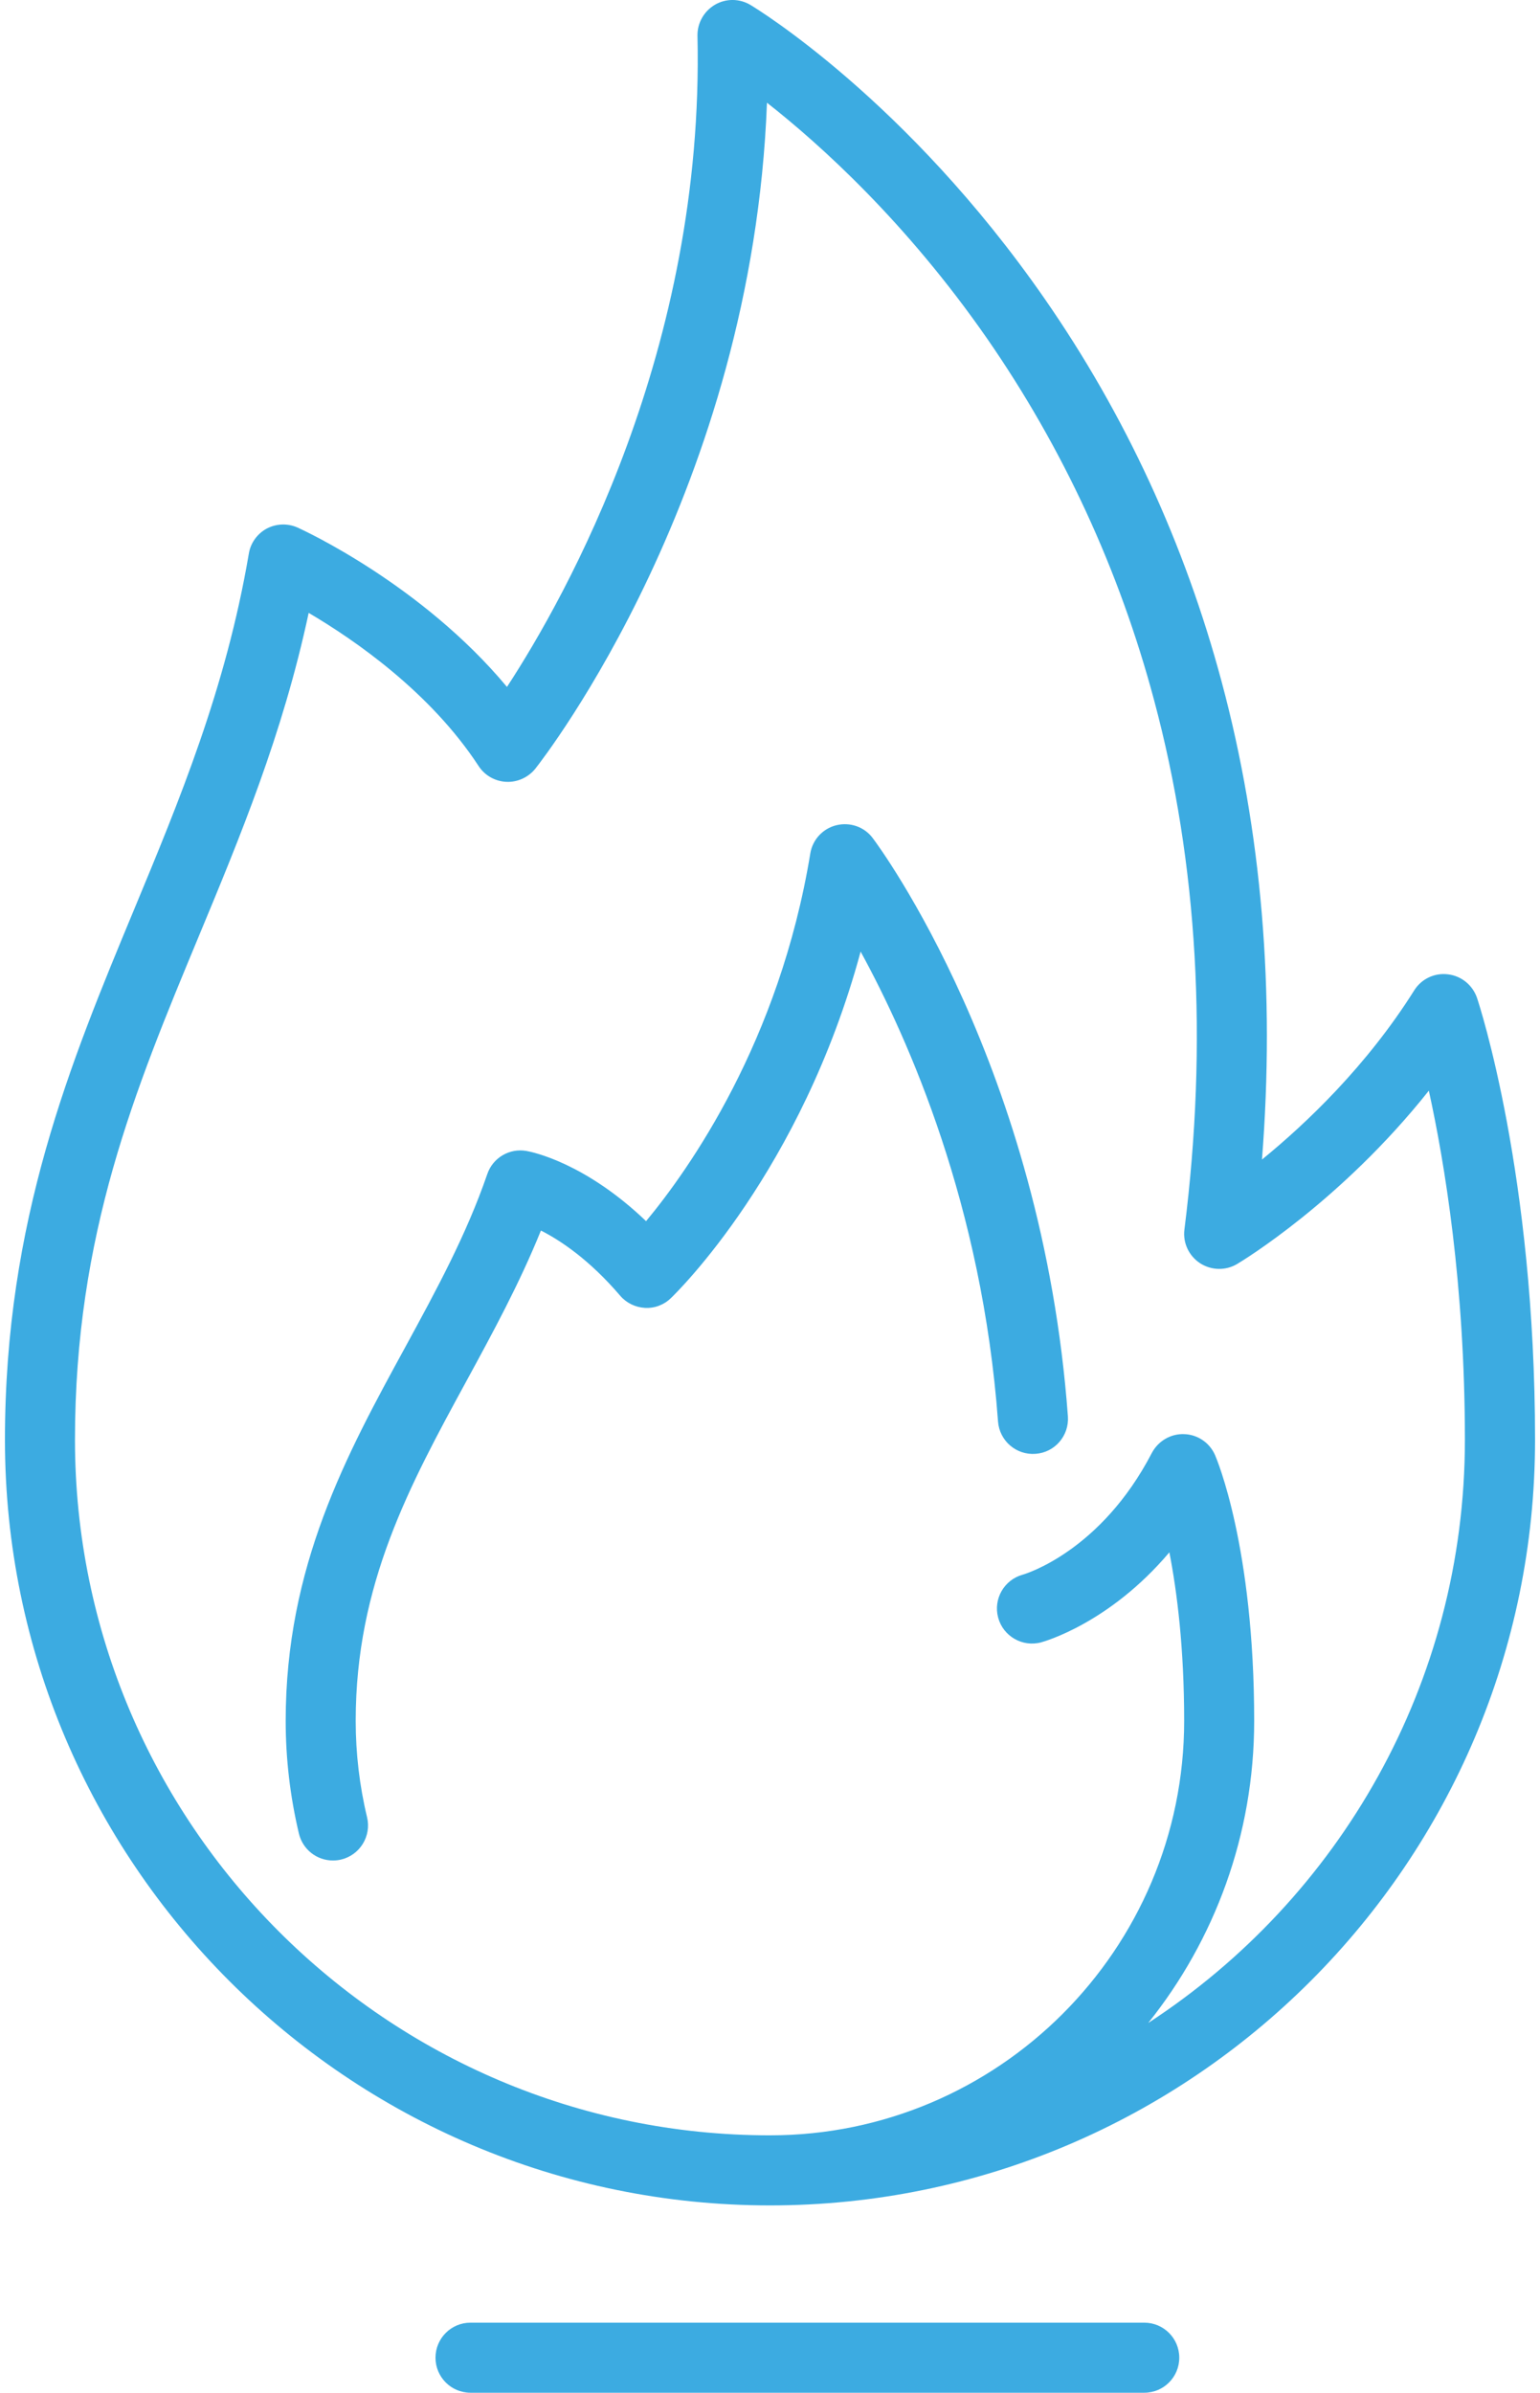 <?xml version="1.0" encoding="UTF-8"?>
<!DOCTYPE svg PUBLIC "-//W3C//DTD SVG 1.1//EN" "http://www.w3.org/Graphics/SVG/1.1/DTD/svg11.dtd">
<!-- Creator: CorelDRAW 2018 (64-Bit) -->
<svg xmlns="http://www.w3.org/2000/svg" xml:space="preserve" width="38px" height="59px" version="1.1" style="shape-rendering:geometricPrecision; text-rendering:geometricPrecision; image-rendering:optimizeQuality; fill-rule:evenodd; clip-rule:evenodd"
viewBox="0 0 11.582 18.099"
 xmlns:xlink="http://www.w3.org/1999/xlink">
 <defs>
  <style type="text/css">
   <![CDATA[
    .fil0 {fill:#3CABE1;fill-rule:nonzero}
   ]]>
  </style>
 </defs>
 <g id="Слой_x0020_1">
  <g id="_2196130298080">
   <g id="surface1">
    <path class="fil0" d="M8.624 17.569l-5.1 0c-0.147,0 -0.265,0.119 -0.265,0.265 0,0.146 0.118,0.265 0.265,0.265l5.1 0c0.147,0 0.265,-0.119 0.265,-0.265 0,-0.146 -0.118,-0.265 -0.265,-0.265zm0 0z"/>
    <path class="fil0" d="M11.143 7.549c-0.033,-0.097 -0.118,-0.167 -0.22,-0.179 -0.102,-0.013 -0.202,0.035 -0.256,0.122 -0.36,0.572 -0.817,1.006 -1.152,1.279 0.1,-1.271 -0.002,-2.484 -0.305,-3.613 -0.28,-1.046 -0.731,-2.022 -1.342,-2.901 -1.042,-1.5 -2.176,-2.19 -2.224,-2.219 -0.083,-0.05 -0.186,-0.051 -0.27,-0.002 -0.083,0.049 -0.134,0.139 -0.132,0.235 0.054,2.371 -0.991,4.235 -1.442,4.925 -0.646,-0.775 -1.542,-1.186 -1.584,-1.205 -0.075,-0.034 -0.161,-0.031 -0.234,0.007 -0.072,0.039 -0.123,0.109 -0.136,0.19 -0.174,1.023 -0.528,1.872 -0.869,2.693 -0.48,1.155 -0.977,2.349 -0.977,4.01 0,3.194 2.598,5.791 5.791,5.791 3.193,0 5.791,-2.597 5.791,-5.791 0,-2.003 -0.421,-3.288 -0.439,-3.342zm-2.489 7.753c0.502,-0.627 0.802,-1.422 0.802,-2.285 0,-1.316 -0.284,-1.982 -0.296,-2.01 -0.041,-0.094 -0.132,-0.156 -0.234,-0.159 -0.102,-0.004 -0.197,0.052 -0.245,0.143 -0.385,0.74 -0.949,0.912 -0.977,0.92 -0.141,0.039 -0.224,0.184 -0.186,0.325 0.038,0.141 0.184,0.225 0.325,0.187 0.026,-0.007 0.519,-0.146 0.971,-0.681 0.058,0.298 0.112,0.723 0.112,1.275 0,1.729 -1.407,3.135 -3.135,3.135 -2.901,0 -5.261,-2.36 -5.261,-5.261 0,-1.555 0.455,-2.649 0.936,-3.806 0.313,-0.753 0.636,-1.528 0.833,-2.449 0.349,0.205 0.922,0.601 1.286,1.158 0.047,0.072 0.125,0.116 0.21,0.12 0.085,0.004 0.167,-0.034 0.22,-0.1 0.071,-0.09 1.642,-2.114 1.753,-5.037 0.403,0.316 1.053,0.902 1.665,1.782 0.575,0.829 1.001,1.749 1.265,2.736 0.332,1.237 0.409,2.585 0.23,4.005 -0.013,0.1 0.033,0.199 0.118,0.255 0.085,0.055 0.194,0.058 0.281,0.006 0.037,-0.022 0.787,-0.475 1.451,-1.311 0.119,0.542 0.273,1.467 0.273,2.641 0,1.846 -0.955,3.472 -2.397,4.411zm0 0z"/>
    <path class="fil0" d="M6.569 6.34c-0.063,-0.085 -0.171,-0.123 -0.275,-0.098 -0.103,0.025 -0.181,0.109 -0.198,0.214 -0.234,1.423 -0.916,2.387 -1.243,2.781 -0.459,-0.439 -0.855,-0.522 -0.905,-0.531 -0.128,-0.023 -0.255,0.051 -0.297,0.175 -0.159,0.461 -0.384,0.874 -0.622,1.311 -0.445,0.814 -0.904,1.656 -0.904,2.825 0,0.288 0.034,0.574 0.1,0.852 0.029,0.122 0.137,0.204 0.257,0.204 0.021,0 0.042,-0.002 0.062,-0.007 0.143,-0.034 0.231,-0.177 0.197,-0.32 -0.057,-0.237 -0.086,-0.483 -0.086,-0.729 0,-1.034 0.408,-1.781 0.839,-2.572 0.197,-0.362 0.4,-0.734 0.563,-1.137 0.15,0.076 0.368,0.222 0.6,0.493 0.047,0.055 0.115,0.088 0.188,0.092 0.073,0.004 0.144,-0.023 0.196,-0.074 0.045,-0.043 0.988,-0.963 1.436,-2.621 0.366,0.669 0.92,1.922 1.04,3.554 0.011,0.147 0.138,0.256 0.284,0.245 0.146,-0.01 0.255,-0.137 0.245,-0.283 -0.194,-2.637 -1.424,-4.304 -1.477,-4.374zm0 0z"/>
   </g>
  </g>
 </g>
</svg>
